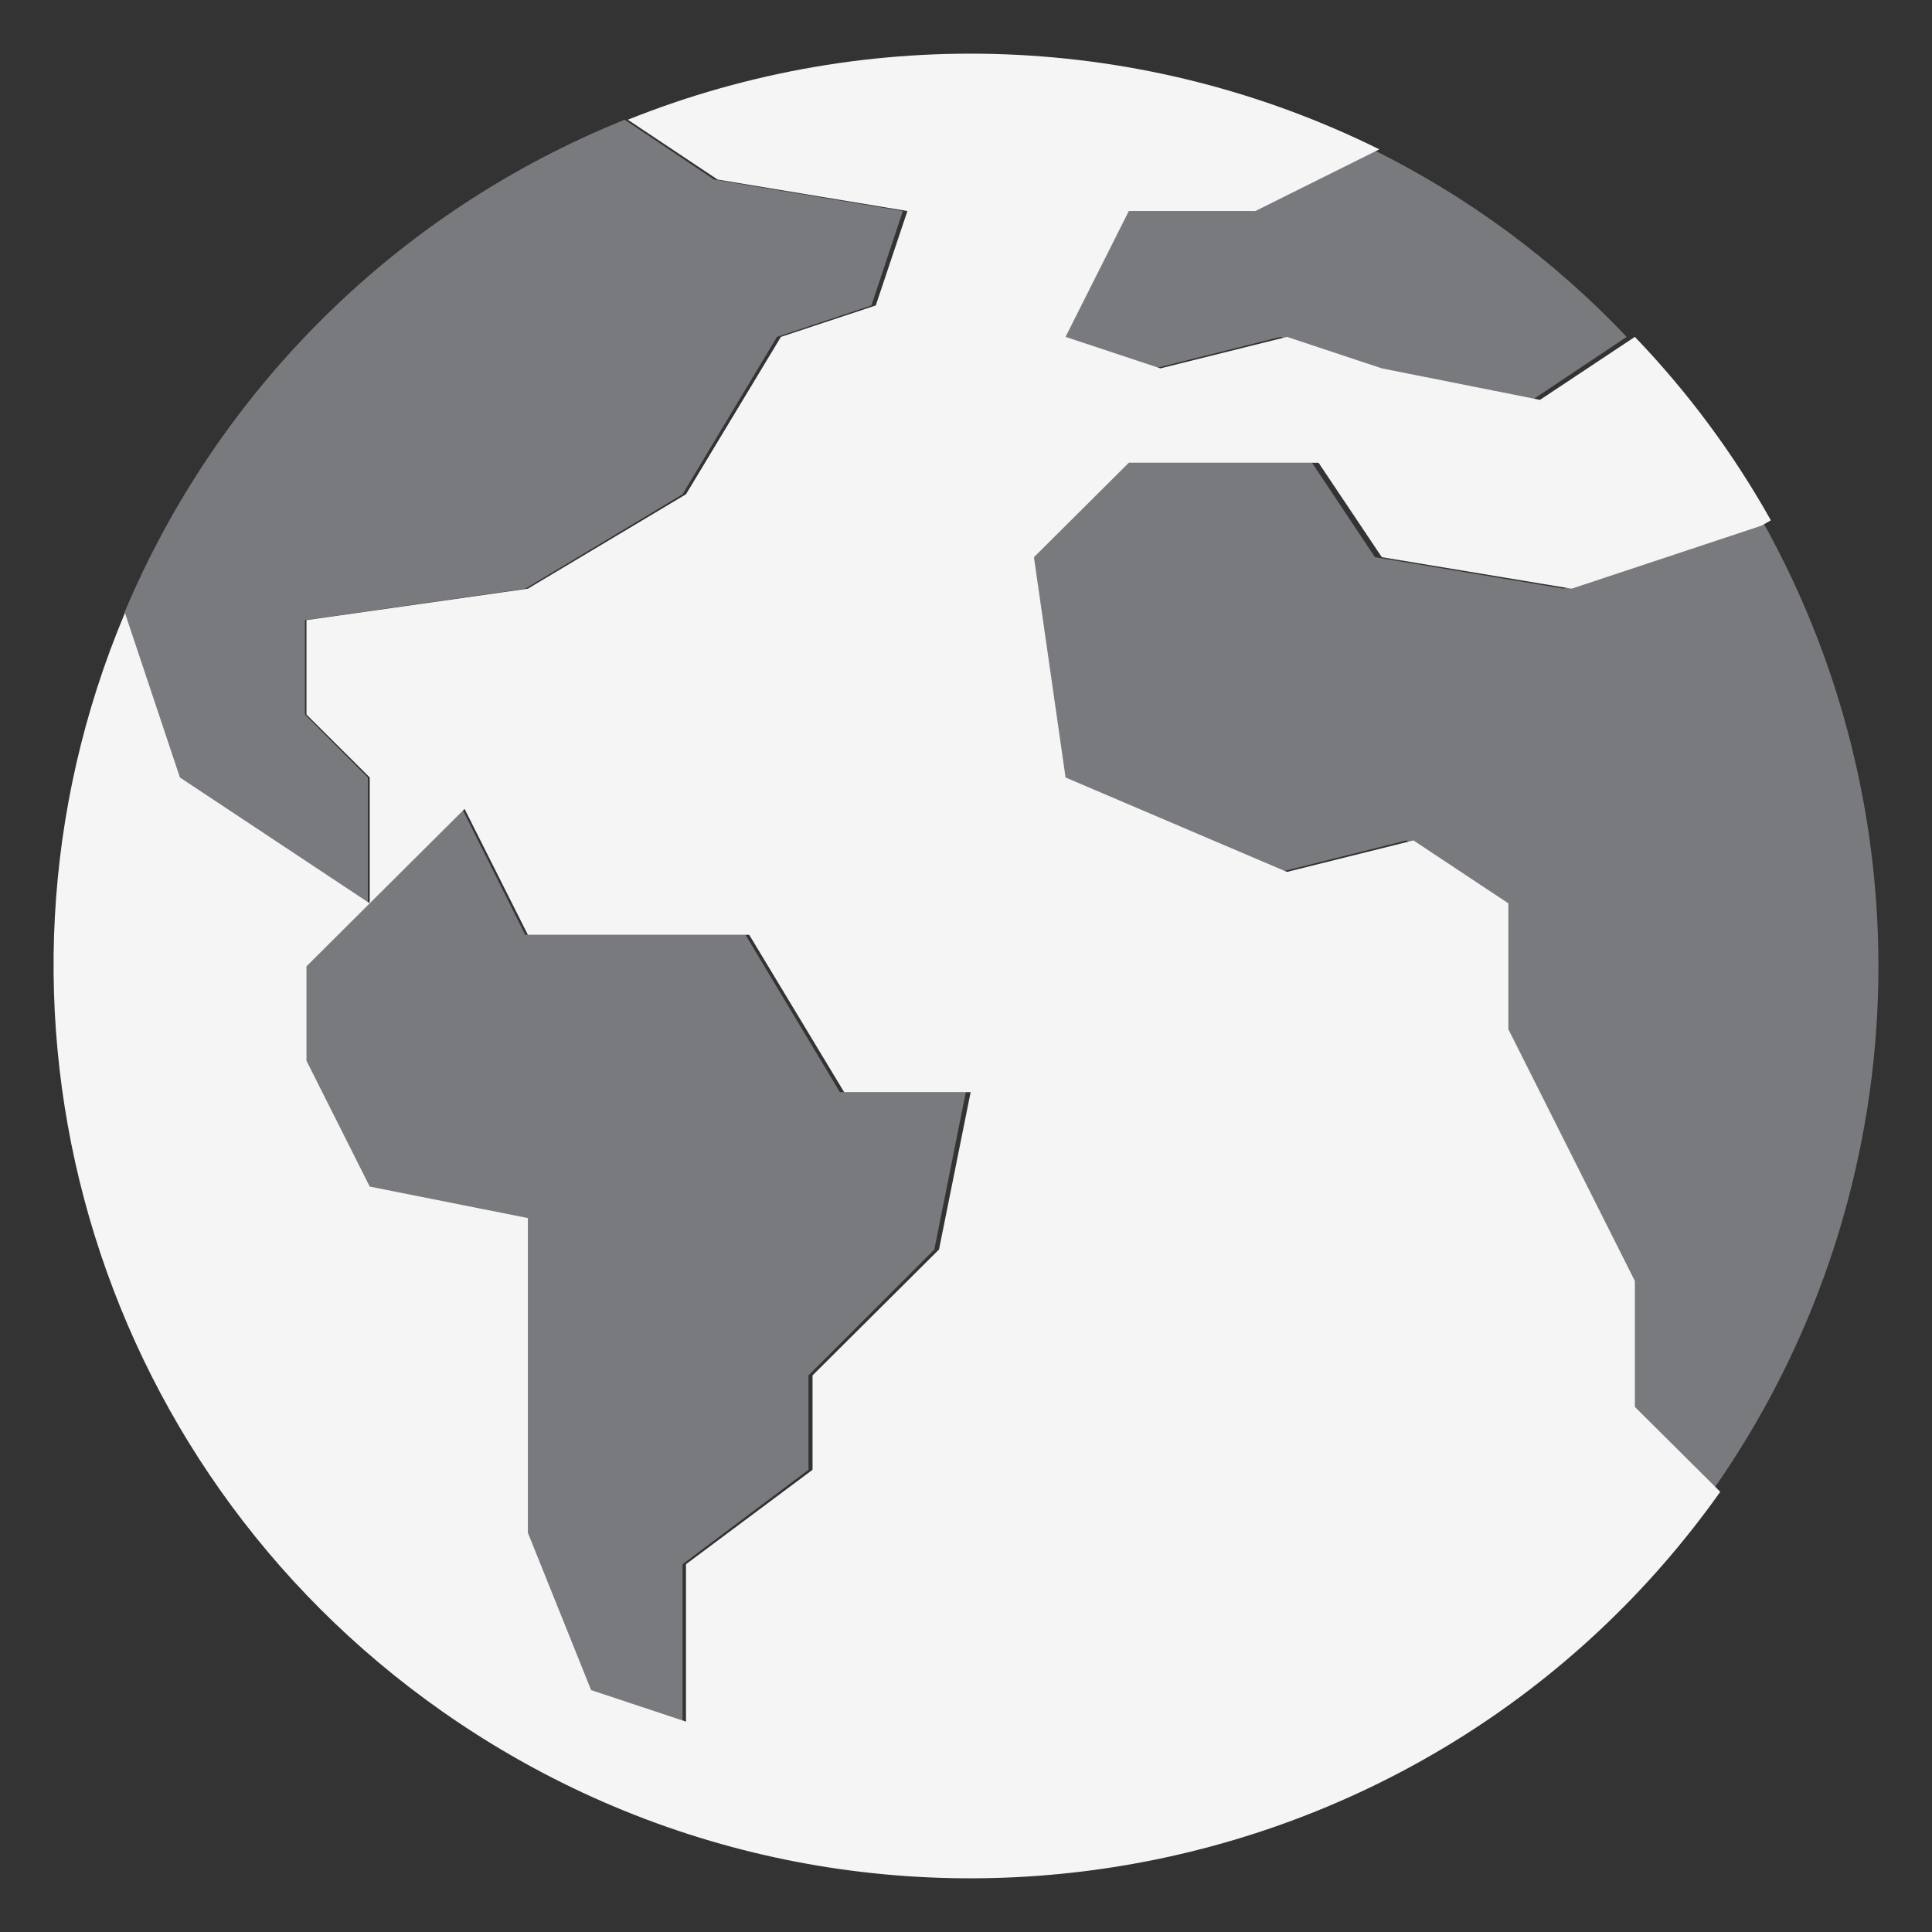 <svg width="30" height="30" viewBox="0 0 30 30" fill="none" xmlns="http://www.w3.org/2000/svg">
<rect x="0" y="0" width="30" height="30" fill="#333333" stroke="none"/>
<g clip-path="url(#clip0_2396_67631)">
<path d="M25.259 5.231L23.794 6.209L21.35 5.72L19.884 5.231L17.929 5.72L16.463 5.231L17.441 3.277H19.395L21.311 2.319C22.788 3.049 24.125 4.035 25.259 5.231Z" fill="#787A7D"/>
<path d="M14.02 3.277L13.531 4.743L12.065 5.231L10.599 7.675L8.156 9.141L4.735 9.629V11.095L5.712 12.073V14.027L4.246 13.05L2.78 12.073L1.93 9.517C3.394 6.029 6.191 3.272 9.7 1.859L11.088 2.788L14.02 3.277Z" fill="#787A7D"/>
<path d="M14.997 16.959L14.508 19.403L12.554 21.357V22.823L10.599 24.289V26.733L9.133 26.244L8.156 23.801V18.914L5.712 18.425L4.735 16.471V15.005L5.712 14.027L7.178 12.561L8.156 14.516H11.576L13.042 16.959H14.997Z" fill="#787A7D"/>
<path d="M27.36 8.08C30.028 12.839 29.724 18.708 26.579 23.165L25.259 21.846V19.891L24.282 17.937L23.305 15.982V14.027L21.839 13.05L19.884 13.539L16.463 12.072L15.975 8.652L17.441 7.186H20.373L21.35 8.652L24.282 9.141L27.214 8.163L27.36 8.08Z" fill="#787A7D"/>
<path d="M18.019 5.72L19.984 5.231L21.457 5.72L23.913 6.209L25.386 5.231C26.209 6.088 26.919 7.045 27.498 8.08L27.351 8.163L24.404 9.141L21.457 8.652L20.475 7.186H17.528L16.055 8.652L16.546 12.073L19.984 13.539L21.948 13.05L23.422 14.027V15.982L24.404 17.937L25.386 19.891V21.846L26.712 23.165C22.177 29.56 13.29 31.085 6.863 26.572C1.405 22.739 -0.642 15.647 1.94 9.517L2.794 12.073L4.268 13.05L5.741 14.027L4.759 15.005V16.471L5.741 18.425L8.197 18.914V23.801L9.179 26.244L10.652 26.733V24.289L12.617 22.823V21.357L14.581 19.402L15.072 16.959H13.108L11.634 14.516H8.197L7.214 12.561L5.741 14.027L5.741 12.072L4.759 11.095V9.629L8.197 9.141L10.652 7.675L12.126 5.231L13.599 4.743L14.09 3.277L11.143 2.788L9.749 1.859C13.525 0.346 17.773 0.513 21.418 2.319L19.493 3.277H17.528L16.546 5.231L18.019 5.72Z" fill="#F5F5F5"/>
</g>
<defs>
<clipPath id="clip0_2396_67631">
<rect width="30" height="30" fill="white"/>
</clipPath>
</defs>
</svg>
